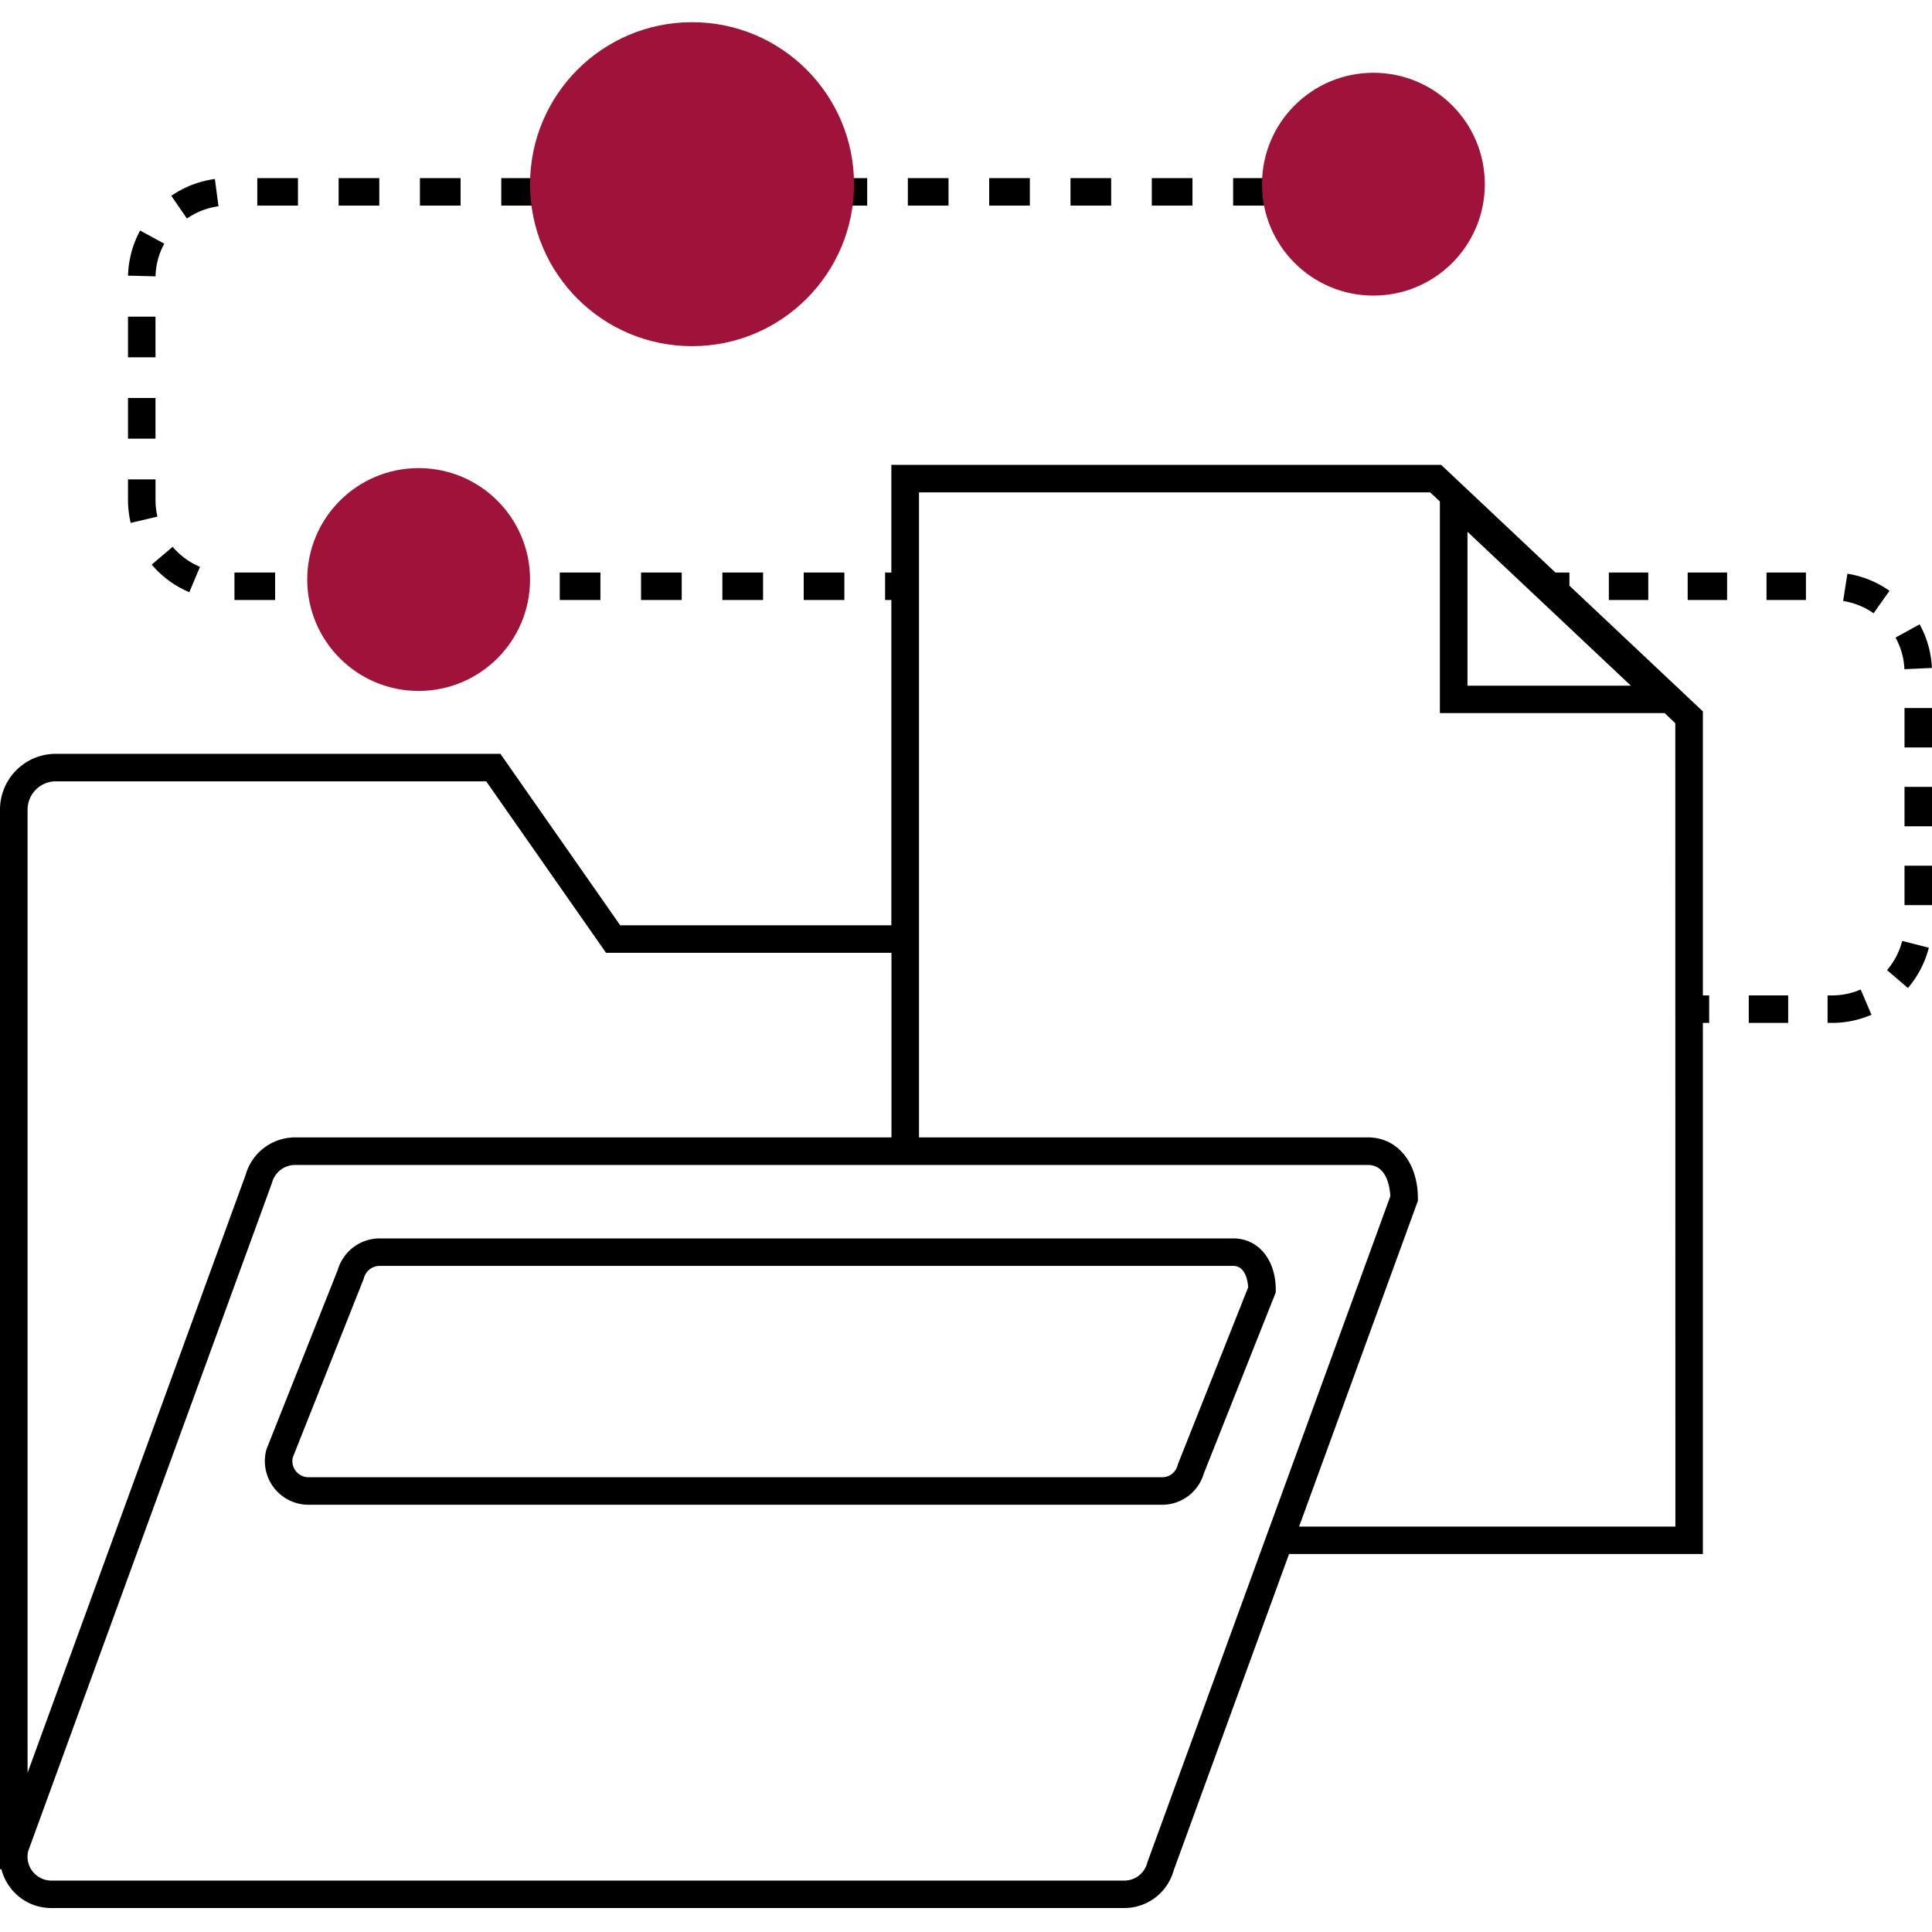 <?xml version="1.0"?>
<svg width="850.39" height="850.39" xmlns="http://www.w3.org/2000/svg" xmlns:svg="http://www.w3.org/2000/svg">

 <g class="layer">
  <title>Layer 1</title>
  <g id="ICONS">
   <path d="m850.34,294a43.56,43.56 0 0 0 -5.4,-19.19l-10.6,5.84a31.48,31.48 0 0 1 3.91,13.91l12.09,-0.56z" id="svg_1"/>
   <rect height="12.1" id="svg_2" width="17.35" x="708.15" y="252"/>
   <rect height="12.1" id="svg_3" width="17.35" x="742.85" y="252"/>
   <rect height="17.35" id="svg_4" width="12.1" x="838.29" y="381.05"/>
   <path d="m830.6,427l9.19,7.88a44.22,44.22 0 0 0 9.21,-17.73l-11.72,-3a32.05,32.05 0 0 1 -6.68,12.85z" id="svg_5"/>
   <rect height="17.35" id="svg_6" width="12.1" x="838.29" y="311.65"/>
   <rect height="12.1" id="svg_7" width="17.35" x="769.74" y="438.14"/>
   <rect height="17.35" id="svg_8" width="12.1" x="838.29" y="346.35"/>
   <path d="m813.15,252.53l-1.87,12a32.13,32.13 0 0 1 13.4,5.41l7,-9.89a44.09,44.09 0 0 0 -18.53,-7.52z" id="svg_9"/>
   <rect height="12.1" id="svg_10" width="17.35" x="777.55" y="252"/>
   <path d="m806.3,438.14l-1.87,0l0,12.1l1.87,0a43.65,43.65 0 0 0 17.45,-3.59l-4.75,-11.11a31.87,31.87 0 0 1 -12.7,2.6z" id="svg_11"/>
   <rect height="12.1" id="svg_12" width="8.81" x="578.57" y="78.4"/>
   <rect height="12.1" id="svg_13" width="17.9" x="317.97" y="252"/>
   <rect height="12.1" id="svg_14" width="17.9" x="353.76" y="252"/>
   <rect height="12.1" id="svg_15" width="17.9" x="328.02" y="78.4"/>
   <rect height="12.1" id="svg_16" width="17.9" x="292.22" y="78.4"/>
   <rect height="12.1" id="svg_17" width="17.9" x="246.38" y="252"/>
   <rect height="12.1" id="svg_18" width="17.9" x="282.17" y="252"/>
   <rect height="12.1" id="svg_19" width="17.9" x="256.43" y="78.4"/>
   <rect height="12.1" id="svg_20" width="17.9" x="363.81" y="78.4"/>
   <rect height="12.1" id="svg_21" width="17.9" x="542.78" y="78.4"/>
   <rect height="12.1" id="svg_22" width="17.9" x="506.98" y="78.4"/>
   <rect height="12.1" id="svg_23" width="17.9" x="471.19" y="78.4"/>
   <rect height="12.1" id="svg_24" width="17.9" x="399.6" y="78.4"/>
   <rect height="12.1" id="svg_25" width="17.9" x="435.4" y="78.4"/>
   <path d="m72.3,107.25l-10.63,-5.78a44.1,44.1 0 0 0 -5.31,19.86l12.1,0.31a31.54,31.54 0 0 1 3.84,-14.39z" id="svg_26"/>
   <rect height="12.1" id="svg_27" width="17.9" x="103.2" y="252"/>
   <path d="m96.17,90.79l-1.59,-12a44.15,44.15 0 0 0 -19.18,7.4l6.88,10a31.94,31.94 0 0 1 13.89,-5.4z" id="svg_28"/>
   <rect height="12.1" id="svg_29" width="17.9" x="220.64" y="78.4"/>
   <rect height="17.9" id="svg_30" width="12.1" x="56.34" y="139.38"/>
   <path d="m69.3,227.39a32,32 0 0 1 -0.85,-7.39l0,-9l-12.11,0l0,9a44.39,44.39 0 0 0 1.18,10.17l11.78,-2.78z" id="svg_31"/>
   <rect height="17.9" id="svg_32" width="12.1" x="56.34" y="175.18"/>
   <path d="m76,240.69l-9.23,7.83a44.32,44.32 0 0 0 16.56,12.15l4.69,-11.16a32.26,32.26 0 0 1 -12.02,-8.82z" id="svg_33"/>
   <rect height="12.1" id="svg_34" width="17.9" x="174.79" y="252"/>
   <rect height="12.1" id="svg_35" width="17.9" x="184.84" y="78.4"/>
   <rect height="12.1" id="svg_36" width="17.9" x="210.58" y="252"/>
   <rect height="12.1" id="svg_37" width="17.9" x="113.25" y="78.4"/>
   <rect height="12.1" id="svg_38" width="17.9" x="139" y="252"/>
   <rect height="12.1" id="svg_39" width="17.9" x="149.05" y="78.4"/>
   <path d="m749.54,313.13l-58.74,-55.33l0,-5.8l-6.16,0l-50.3,-47.38l-242,0l0,47.38l-2.76,0l0,12.1l2.76,0l0,143.19l-119.34,0l-52.74,-75.49l-195.9,0a24.57,24.57 0 0 0 -24.36,24.74l0,460a16.83,16.83 0 0 0 0,1.74l0,4.48l0.61,0a22.72,22.72 0 0 0 4,8.2a22.45,22.45 0 0 0 18,8.88l472.26,0a22.52,22.52 0 0 0 21.69,-16.43l50.84,-139.41l182.14,0l0,-233.76l2.77,0l0,-12.1l-2.77,0l0,-125.01zm-31.7,-11.33l-71.91,0l0,-67.73l71.91,67.73zm-693.48,42.11l189.64,0l52.76,75.49l125.63,0l0,81.24l-262.51,0a22.64,22.64 0 0 0 -21.74,16.42l-96,263.24l0,-423.76a12.46,12.46 0 0 1 12.22,-12.63zm480.74,475.62l-0.16,0.52a10.42,10.42 0 0 1 -10.07,7.71l-472.26,0a10.53,10.53 0 0 1 -10.5,-10.64l0,0l0,-0.12a10.49,10.49 0 0 1 0.3,-2.22l107.18,-293.78l0.16,-0.49a10.5,10.5 0 0 1 10.13,-7.74l472.25,0c8.45,0 9.67,10.28 9.84,13.76l-106.87,293zm232.34,-147.59l-165.63,0l51.92,-142.36l0.37,-1l0,-1.07c0,-15.82 -9,-26.87 -22,-26.87l-197.6,0l0,-283.92l225,0l4.28,4l0,93.15l98.9,0l4.72,4.45l0.04,353.62z" id="svg_40"/>
   <path d="m542.82,545.1l-375.69,0a19.24,19.24 0 0 0 -18.45,13.82l-31.22,78.56l-0.22,0.65a19.22,19.22 0 0 0 18.55,24.21l375.7,0a19.15,19.15 0 0 0 18.41,-13.84l31.64,-79.63l0,-1.16c0,-13.32 -7.7,-22.61 -18.72,-22.61zm-24.29,99.23l-0.22,0.69a7,7 0 0 1 -6.82,5.21l-375.7,0a7.13,7.13 0 0 1 -6.94,-8.65l31.15,-78.48l0.22,-0.65a7.13,7.13 0 0 1 6.87,-5.25l375.73,0c5.41,0 6.4,6.69 6.57,9.44l-30.86,77.69z" id="svg_41"/>
   <circle cx="604.52" cy="81.07" fill="#9f1239" id="svg_42" r="49.04"/>
   <circle cx="184.27" cy="255.08" fill="#9f1239" id="svg_43" r="49.04" transform="matrix(1, 0, 0, 1, 0, 0)"/>
   <circle cx="304.61" cy="81.07" fill="#9f1239" id="svg_44" r="71.3" transform="matrix(1, 0, 0, 1, 0, 0)"/>
  </g>
 </g>
</svg>
